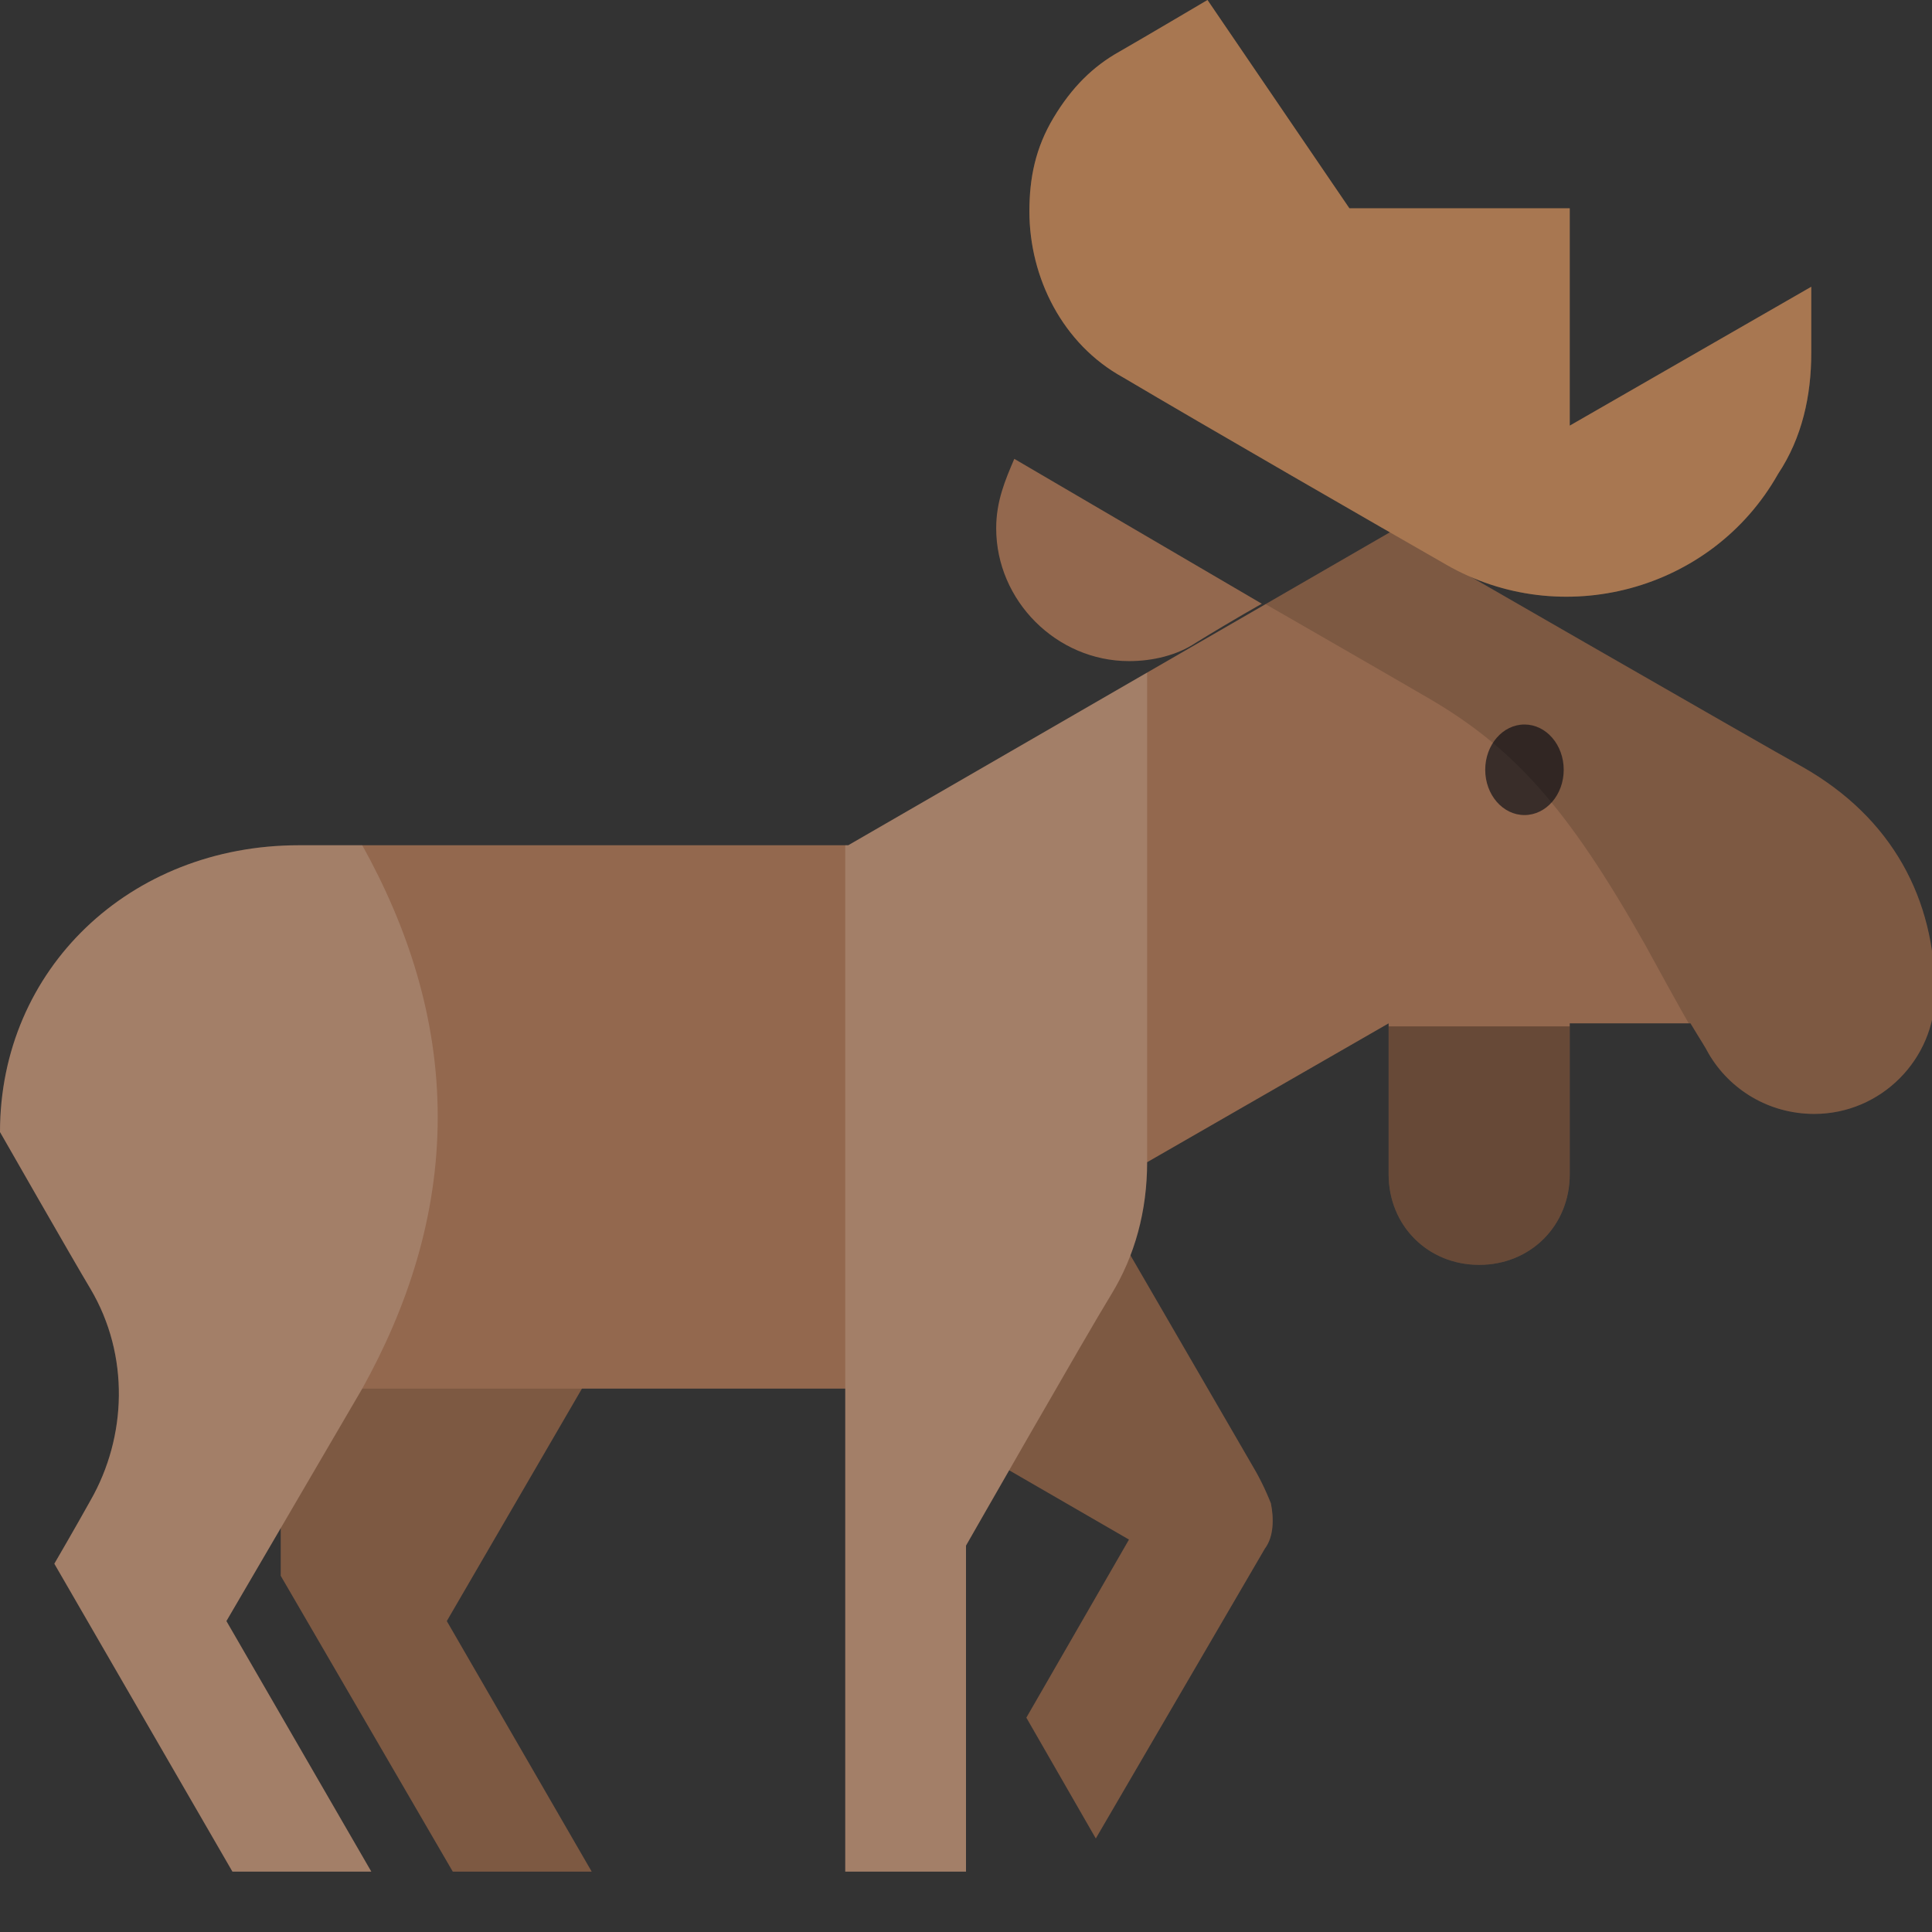 <?xml version="1.0" encoding="utf-8"?>
<!-- Generator: Adobe Illustrator 22.1.0, SVG Export Plug-In . SVG Version: 6.00 Build 0)  -->
<svg version="1.1" id="Layer_1" xmlns="http://www.w3.org/2000/svg" xmlns:xlink="http://www.w3.org/1999/xlink" x="0px" y="0px"
	 viewBox="0 0 64 64" style="enable-background:new 0 0 64 64;" xml:space="preserve">
<rect x="0" y="0" width="64" height="64" fill="#333333" stroke="none"/>
<style type="text/css">
	.st0{fill:#93684E;}
	.st1{opacity:0.15;}
	.st2{clip-path:url(#SVGID_2_);fill:#231F20;fill-opacity:0.8;}
	.st3{opacity:0.3;clip-path:url(#SVGID_2_);}
	.st4{opacity:0.15;clip-path:url(#SVGID_2_);}
	.st5{opacity:0.15;clip-path:url(#SVGID_2_);fill:#FFFFFF;}
	.st6{opacity:0.3;fill:#D99A57;}
</style>
<g>
	<path class="st0" d="M34,56.9l3.4-5.9l-8.3-4.8l6.5-7.8l5.8,10c0.3,0.5,0.5,0.9,0.7,1.4c0.1,0.5,0.1,1.1-0.2,1.5l-5.6,9.6L34,56.9z
		 M9.3,52.2l5.7,9.8h4.6l-4.8-8.3l5-8.6L9.3,42.2V52.2z"/>
	<g class="st1">
		<path d="M34,56.9l3.4-5.9l-8.3-4.8l6.5-7.8l5.8,10c0.3,0.5,0.5,0.9,0.7,1.4c0.1,0.5,0.1,1.1-0.2,1.5l-5.6,9.6L34,56.9z M9.3,52.2
			l5.7,9.8h4.6l-4.8-8.3l5-8.6L9.3,42.2V52.2z"/>
	</g>
</g>
<g>
	<defs>
		<path id="SVGID_1_" d="M3,42.7c-0.6-1-3-5.2-3-5.2C0,32.1,4.3,28,9.9,28c7,0,18.2,0,18.2,0l18-10.4c0,0,12.5,7.2,13.6,7.8
			c3,1.7,4.4,4.4,4.4,7.5c0,2.2-1.8,4-4,4c-1.5,0-2.8-0.8-3.5-2c-0.1-0.2-0.3-0.5-0.6-1H52c0,2,0,4.5,0,5c0,1.7-1.3,3-3,3
			s-3-1.3-3-3c0-0.5,0-3,0-5l-8,4.6c0,1.6-0.4,3.1-1.2,4.4c-0.8,1.3-4.8,8.3-4.8,8.3V62h-4V46H12l-4.5,7.7l4.8,8.3H7.7L1.8,51.8
			c0,0,0.7-1.2,1.2-2.1C4.2,47.6,4.3,44.9,3,42.7z"/>
	</defs>
	<use xlink:href="#SVGID_1_"  style="overflow:visible;fill:#93684E;"/>
	<clipPath id="SVGID_2_">
		<use xlink:href="#SVGID_1_"  style="overflow:visible;"/>
	</clipPath>
	<ellipse class="st2" cx="50.5" cy="25.5" rx="1.3" ry="1.5"/>
	<rect x="46" y="34" class="st3" width="6" height="8"/>
	<path class="st4" d="M64,37H56v-3c0,0-0.3-0.5-1.5-2.7c-2.6-4.6-4.4-6.6-7.4-8.3c-1.2-0.7-5.2-3-5.2-3v-3H64V37z"/>
	<path class="st5" d="M12,28H0l0,34h12.3L12,46c1.5-2.7,2.5-5.7,2.5-9C14.5,33.7,13.5,30.7,12,28z"/>
	<rect x="28" y="22" class="st5" width="10" height="40"/>
</g>
<g>
	<path class="st0" d="M37.2,12.5c-2-1.1-3.1-3.3-3.1-5.5c0-1.1,0.2-2.1,0.8-3.1c0.6-1,1.3-1.7,2.2-2.2C37.8,1.3,40,0,40,0l4.7,6.9
		H52v7.2l8-4.6c0,0,0,1,0,2.2c0,1.4-0.3,2.8-1.1,4c-2.2,3.9-7.2,5.2-11,3C45.8,17.5,39.9,14.1,37.2,12.5z"/>
	<path class="st6" d="M37.2,12.5c-2-1.1-3.1-3.3-3.1-5.5c0-1.1,0.2-2.1,0.8-3.1c0.6-1,1.3-1.7,2.2-2.2C37.8,1.3,40,0,40,0l4.7,6.9
		H52v7.2l8-4.6c0,0,0,1,0,2.2c0,1.4-0.3,2.8-1.1,4c-2.2,3.9-7.2,5.2-11,3C45.8,17.5,39.9,14.1,37.2,12.5z"/>
</g>
<path class="st0" d="M33,17.5c0,2.4,2,4.4,4.4,4.4c0.8,0,1.6-0.2,2.2-0.6c1.3-0.8,2.2-1.3,2.2-1.3l-8.2-4.8
	C33.3,15.9,33,16.6,33,17.5z"/>
</svg>
